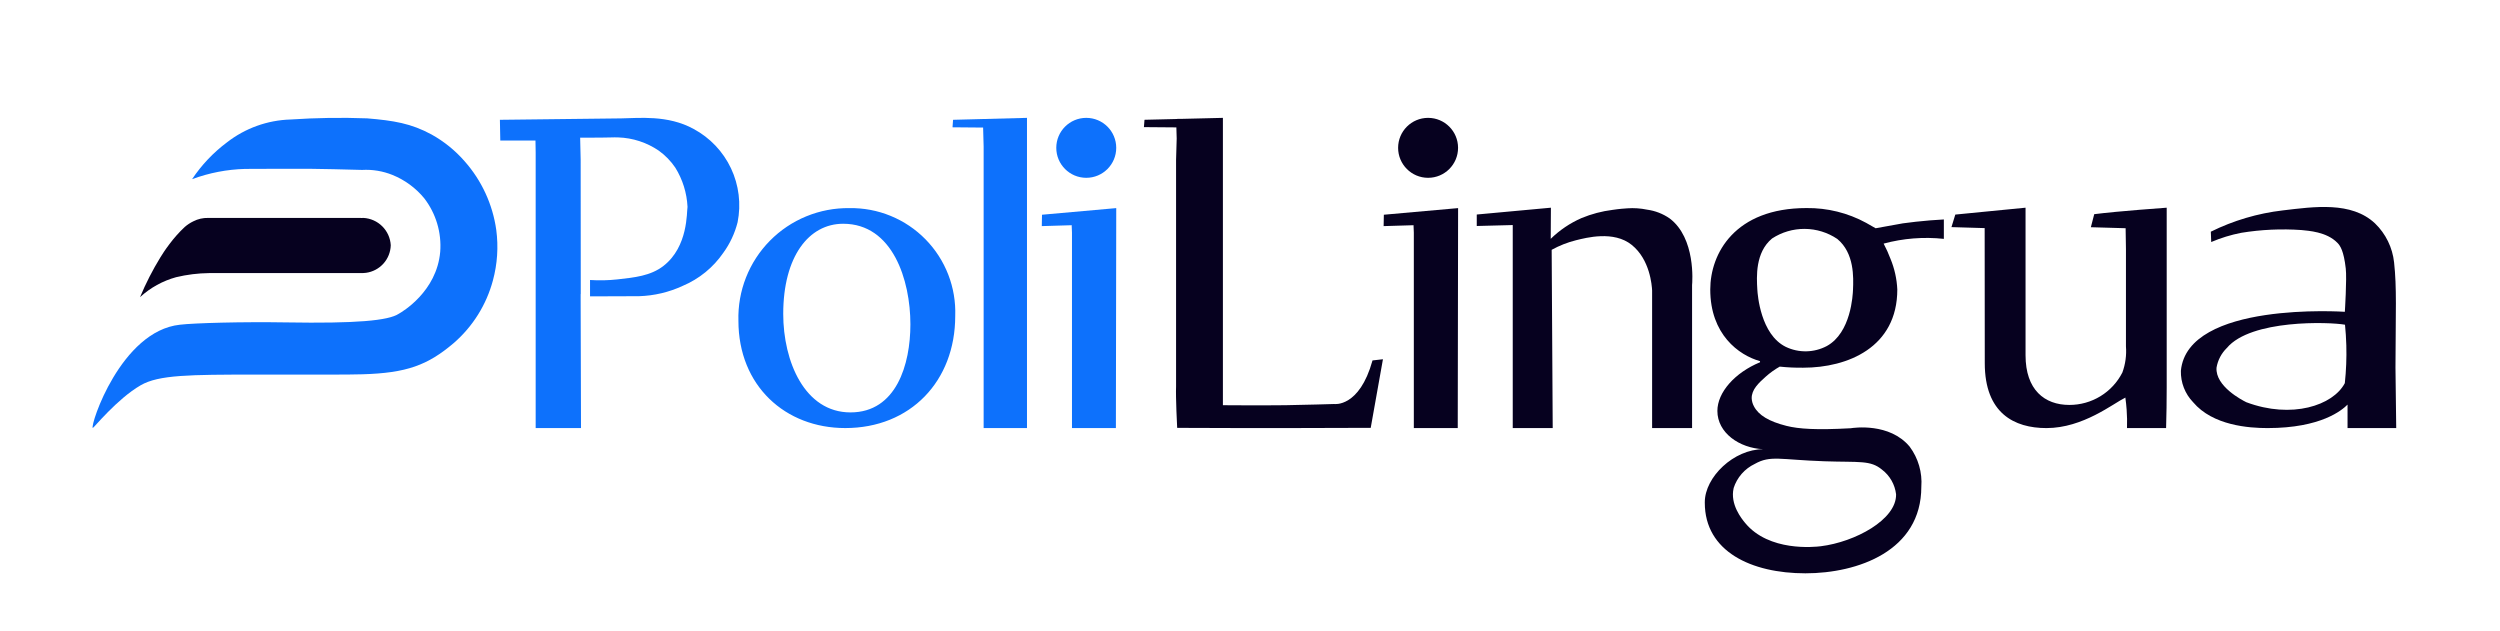 <svg width="297" height="75" viewBox="0 0 297 75" fill="none" xmlns="http://www.w3.org/2000/svg">
<path d="M21.382 38.575C23.045 38.376 28.775 38.214 34.004 38.302C42.323 38.442 46.146 38.095 47.38 37.272C47.76 37.059 51.88 34.658 52.297 29.921C52.472 27.636 51.796 25.368 50.397 23.553C49.392 22.333 48.099 21.382 46.635 20.787C45.487 20.322 44.249 20.117 43.012 20.187C40.412 20.124 38.712 20.068 36.658 20.05C36.342 20.05 35.375 20.05 33.658 20.05C31.767 20.05 30.207 20.061 29.131 20.067C26.975 20.123 24.843 20.535 22.82 21.285C23.94 19.606 25.338 18.13 26.953 16.921C29.124 15.229 31.777 14.275 34.527 14.196C37.551 13.993 40.583 13.948 43.611 14.06C46.771 14.321 48.845 14.66 51.273 15.98C52.755 16.805 54.083 17.88 55.197 19.158C57.225 21.449 58.532 24.286 58.957 27.316C59.223 29.325 59.087 31.366 58.557 33.323C57.781 36.214 56.157 38.806 53.893 40.764C50.818 43.377 48.32 44.315 43.055 44.465C40.69 44.521 39.931 44.499 30.33 44.499C22.545 44.512 18.873 44.52 16.714 45.768C13.886 47.403 11.082 50.908 11.02 50.845C10.692 50.52 14.352 39.319 21.382 38.575Z" fill="#0D71FC"/>
<path d="M46.422 29.133C46.375 28.288 46.018 27.491 45.419 26.892C44.821 26.294 44.023 25.937 43.178 25.889C43.106 25.889 43.034 25.89 42.963 25.898C42.892 25.906 42.819 25.889 42.746 25.889H24.737C24.125 25.873 23.519 26.011 22.973 26.29C22.602 26.468 22.257 26.695 21.947 26.965C21.28 27.59 20.671 28.273 20.126 29.006C19.626 29.661 19.247 30.26 19.048 30.584C18.125 32.091 17.319 33.667 16.639 35.299C17.858 34.182 19.326 33.37 20.92 32.931C22.206 32.622 23.523 32.459 24.846 32.443H42.746C42.991 32.451 43.237 32.44 43.48 32.411C44.28 32.303 45.015 31.914 45.554 31.313C46.093 30.713 46.401 29.94 46.422 29.133Z" fill="#06011F"/>
<path d="M122.006 50.855H116.856V17.413L116.794 15.155L113.16 15.123C113.181 14.823 113.224 14.233 113.224 14.233L122.006 14.002V50.855Z" fill="#0D71FC"/>
<path d="M123.79 25.51C123.782 25.96 123.773 26.411 123.764 26.862L127.316 26.755C127.328 27.047 127.34 27.34 127.351 27.632V50.852H132.568L132.61 24.723L123.79 25.51Z" fill="#0D71FC"/>
<path d="M129.047 21.124C131.014 21.124 132.608 19.529 132.608 17.563C132.608 15.596 131.014 14.002 129.047 14.002C127.081 14.002 125.486 15.596 125.486 17.563C125.486 19.529 127.081 21.124 129.047 21.124Z" fill="#0D71FC"/>
<path d="M113.481 37.542C113.481 45.281 108.156 50.854 100.416 50.854C93.296 50.854 87.724 45.839 87.724 38.1C87.675 36.346 87.981 34.601 88.624 32.968C89.267 31.335 90.233 29.849 91.465 28.6C92.697 27.35 94.169 26.363 95.793 25.698C97.416 25.032 99.158 24.701 100.912 24.725C102.592 24.697 104.259 25.011 105.813 25.649C107.367 26.286 108.775 27.234 109.951 28.433C111.127 29.632 112.047 31.058 112.654 32.624C113.26 34.191 113.542 35.864 113.481 37.542ZM100.169 26.582C96.082 26.582 93.048 30.482 93.048 37.294C93.048 42.928 95.587 48.994 101.036 48.994C106.485 48.994 108.156 43.294 108.156 38.532C108.156 33.27 106.05 26.582 100.169 26.582Z" fill="#0D71FC"/>
<path d="M82.407 15.323C79.333 13.623 75.834 14.041 73.807 14.064L59.388 14.233L59.435 16.693L63.615 16.698C63.625 17.176 63.633 17.657 63.638 18.143C63.649 19.139 63.649 20.119 63.638 21.085V43.599C63.638 45.978 63.638 50.855 63.638 50.855H69.023C69.009 45.731 68.994 40.607 68.98 35.483C68.98 35.301 68.98 35.118 68.98 34.935H68.993V33.171C68.993 28.437 68.99 23.704 68.983 18.971L68.922 16.356H69.607C72.667 16.356 72.84 16.298 73.442 16.325C75.164 16.381 76.834 16.925 78.257 17.894C79.028 18.446 79.695 19.13 80.225 19.915C81.099 21.321 81.599 22.927 81.678 24.579C81.567 25.179 81.778 29.29 78.818 31.592C77.285 32.782 75.36 32.967 73.349 33.192C72.269 33.31 71.181 33.334 70.096 33.264V35.208L75.924 35.187C77.714 35.133 79.475 34.718 81.099 33.964C83.052 33.144 84.729 31.779 85.928 30.034C86.722 28.942 87.299 27.709 87.628 26.4C88.059 24.238 87.784 21.994 86.844 20C85.904 18.006 84.349 16.367 82.407 15.323Z" fill="#0D71FC"/>
<path d="M164.401 25.51L164.375 26.862L167.927 26.755C167.939 27.047 167.95 27.34 167.963 27.632V50.852H173.18C173.194 42.142 173.208 33.433 173.222 24.723L164.401 25.51Z" fill="#06011F"/>
<path d="M169.657 21.124C171.624 21.124 173.218 19.529 173.218 17.563C173.218 15.596 171.624 14.002 169.657 14.002C167.691 14.002 166.096 15.596 166.096 17.563C166.096 19.529 167.691 21.124 169.657 21.124Z" fill="#06011F"/>
<path d="M284.582 43.667C284.591 43.913 284.589 44.267 284.626 47.261C284.644 48.686 284.662 50.111 284.671 50.856H278.888V48.067C278.251 48.709 275.77 50.856 269.382 50.856C267.189 50.856 262.883 50.563 260.54 47.781C260.063 47.286 259.689 46.701 259.44 46.061C259.191 45.421 259.072 44.737 259.089 44.051C259.876 35.762 278.47 37.04 278.568 37.041C278.568 37.041 278.816 33.124 278.677 31.898C278.437 29.777 278.011 29.184 277.688 28.852C276.396 27.52 274.216 27.422 273.432 27.331C271.033 27.162 268.622 27.272 266.249 27.66C265.028 27.899 263.837 28.265 262.692 28.752C262.678 28.343 262.663 27.933 262.647 27.524C265.33 26.198 268.221 25.343 271.193 24.996C274.912 24.557 279.349 23.904 282.149 26.537C283.426 27.77 284.229 29.413 284.418 31.178C284.749 34.235 284.603 36.925 284.582 43.667ZM278.582 38.575C276.753 38.242 267.41 37.924 264.549 41.339C263.903 41.969 263.473 42.789 263.323 43.68C263.167 45.887 266.357 47.535 266.865 47.785C272.254 49.806 277.174 48.17 278.565 45.517C278.725 44.026 278.784 42.525 278.743 41.026C278.721 40.172 278.662 39.354 278.586 38.575L278.582 38.575Z" fill="#06011F"/>
<path d="M252.687 50.855C252.712 50.126 252.698 49.397 252.645 48.67C252.61 48.186 252.56 47.725 252.499 47.29V47.232C251.047 47.932 247.475 50.856 243.116 50.856C239.302 50.856 235.791 49.103 235.791 43.142C235.787 37.794 235.783 32.447 235.778 27.099L231.833 26.981C231.986 26.484 232.138 25.988 232.29 25.492L240.635 24.674V42.206C240.635 46.298 242.874 48.106 245.84 48.106C247.144 48.108 248.424 47.749 249.536 47.068C250.648 46.387 251.55 45.411 252.14 44.249C252.501 43.257 252.645 42.2 252.563 41.149V29.583C252.551 28.759 252.537 27.936 252.524 27.113L248.394 26.994C248.528 26.478 248.661 25.961 248.794 25.445C251.543 25.09 257.404 24.674 257.404 24.674V46.005C257.404 47.631 257.38 49.248 257.332 50.856L252.687 50.855Z" fill="#06011F"/>
<path d="M222.824 27.117L226.058 26.534C226.56 26.467 227.072 26.404 227.595 26.343C228.746 26.216 229.86 26.127 230.93 26.071V28.377C228.531 28.12 226.105 28.311 223.776 28.941C224.083 29.524 224.355 30.125 224.588 30.741C225.069 31.903 225.344 33.139 225.4 34.395C225.4 41.28 219.489 43.683 214.227 43.683C213.294 43.695 212.361 43.652 211.433 43.554C210.837 43.891 210.279 44.291 209.768 44.748C208.947 45.483 208.081 46.274 208.101 47.319C208.116 47.648 208.205 47.971 208.363 48.26C208.911 49.327 210.163 50.072 212.224 50.592C213.685 50.962 215.787 51.102 219.868 50.875C220.225 50.817 224.487 50.198 226.868 53.062C227.892 54.437 228.384 56.136 228.253 57.845C228.253 65.445 220.719 68.11 214.482 68.11C208.051 68.11 202.53 65.51 202.53 59.729V59.665C202.53 56.677 205.973 53.365 209.481 53.365C206.623 53.236 204.025 51.416 204.025 48.818C204.025 46.61 206.103 44.271 209.091 43.036V42.906C206.558 42.192 203.179 39.724 203.179 34.397C203.179 30.109 206.102 24.718 214.612 24.718C217.084 24.687 219.522 25.291 221.693 26.472L222.824 27.117ZM205.957 57.99C205.509 59.925 206.921 61.64 207.317 62.121C210.153 65.57 215.578 64.982 216.311 64.893C220.365 64.393 225.319 61.732 225.254 58.722C225.186 58.147 225.003 57.59 224.716 57.087C224.428 56.584 224.043 56.144 223.581 55.793C222.196 54.649 220.95 54.942 216.73 54.799C211.465 54.62 210.337 54.06 208.467 55.113C207.874 55.395 207.344 55.795 206.912 56.29C206.479 56.785 206.153 57.364 205.953 57.99H205.957ZM208.77 34.398C208.807 35.025 209.156 39.73 212.148 41.206C212.912 41.572 213.75 41.754 214.597 41.737C215.443 41.721 216.274 41.506 217.022 41.111C219.907 39.527 220.112 35.046 220.138 34.398C220.195 32.974 220.312 30.072 218.271 28.387C217.128 27.617 215.782 27.202 214.404 27.192C213.025 27.183 211.675 27.579 210.52 28.333C208.511 29.996 208.681 32.904 208.77 34.398Z" fill="#06011F"/>
<path d="M201.019 50.855H196.271V34.503C196.24 33.908 196.026 30.854 193.854 29.097C191.715 27.368 188.435 28.242 187.217 28.544C186.212 28.796 185.245 29.177 184.338 29.678C184.379 36.737 184.421 43.796 184.462 50.855H179.714C179.714 42.815 179.714 34.776 179.714 26.736L175.439 26.848V25.485L184.247 24.674L184.226 28.374C185.286 27.338 186.524 26.503 187.881 25.909C189.065 25.419 190.31 25.09 191.581 24.932C192.374 24.811 192.981 24.774 193.33 24.749C194.114 24.693 194.902 24.747 195.671 24.907C196.636 25.037 197.556 25.394 198.355 25.95C201.46 28.287 201.055 33.508 201.018 33.872L201.019 50.855Z" fill="#06011F"/>
<path d="M163.055 42.819C161.495 48.457 158.496 47.996 158.496 47.996C158.496 47.996 154.696 48.111 152.737 48.138C150.981 48.162 149.351 48.155 147.964 48.152C146.864 48.152 145.937 48.144 145.281 48.139V14.002L140.316 14.123H139.859V14.136L135.966 14.23C135.966 14.23 135.921 14.812 135.898 15.102L139.752 15.134C139.765 15.572 139.779 16.011 139.791 16.449L139.717 19.007V45.916C139.663 47.142 139.84 50.83 139.849 50.83C143.229 50.83 147.764 50.891 161.696 50.83C162.17 50.83 162.565 50.83 162.841 50.83L164.294 42.678L163.055 42.819Z" fill="#06011F"/>
</svg>
